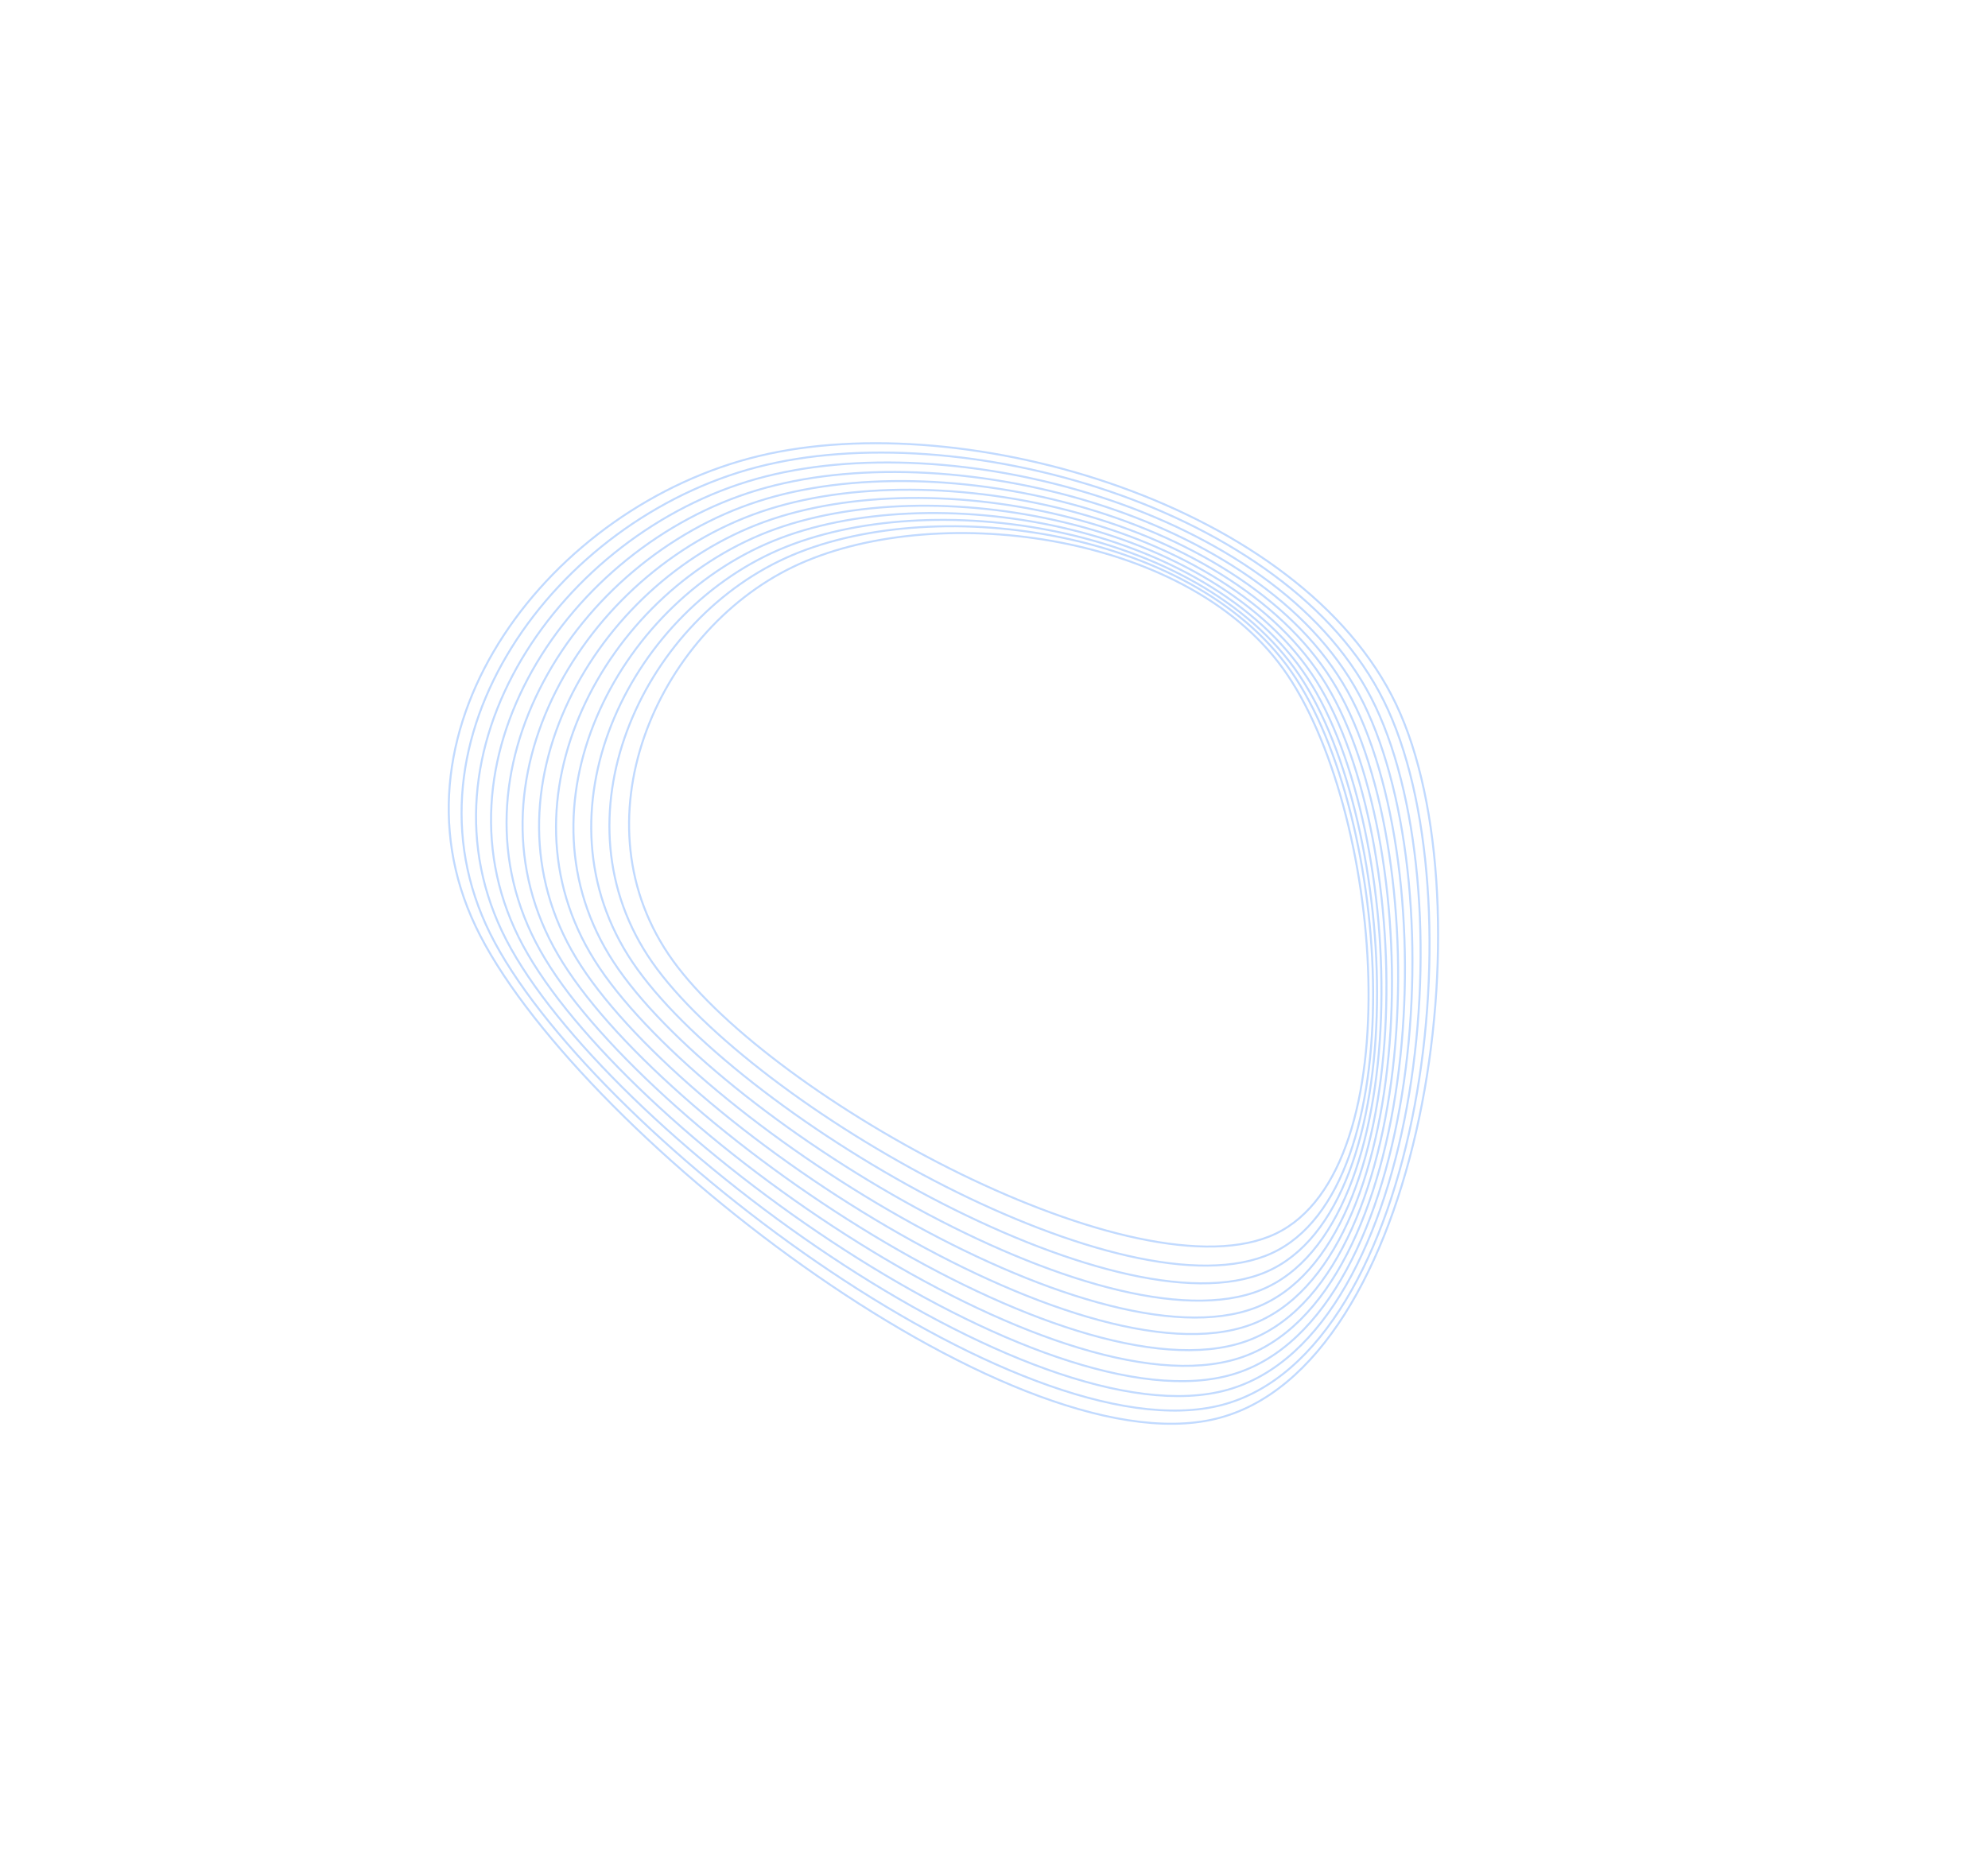 <?xml version="1.0" encoding="UTF-8"?> <svg xmlns="http://www.w3.org/2000/svg" width="988" height="931" viewBox="0 0 988 931" fill="none"> <g opacity="0.65"> <path d="M377.137 226.698C325.477 239.137 278.52 272.812 250.358 315.774C222.195 358.737 212.867 410.922 236.32 460.381C259.798 509.893 325.928 577.375 399.178 629.377C435.793 655.371 474.154 677.474 509.811 691.519C545.478 705.568 578.368 711.528 604.095 705.333C629.824 699.138 651.268 680.095 668.219 653.374C685.164 626.662 697.585 592.331 705.305 555.662C713.024 518.995 716.04 480.007 714.186 443.991C712.332 407.968 705.609 374.951 693.878 350.21C670.429 300.76 617.135 263.654 556.699 242.018C496.267 220.384 428.798 214.259 377.137 226.698Z" stroke="#A0C6FF"></path> <path d="M394.284 281.739C360.088 298.158 332.741 330.013 320.156 366.357C307.572 402.699 309.769 443.463 334.545 477.714C359.352 512.008 417.163 554.125 477.39 583.555C507.494 598.265 538.166 609.788 565.579 615.577C593.007 621.37 617.083 621.405 634.079 613.244C651.077 605.082 662.945 587.786 670.377 565.253C677.805 542.732 680.777 515.054 680.051 486.237C678.599 428.583 662.353 366.512 637.549 332.222C612.778 297.978 569.106 277.129 523.009 268.96C476.911 260.79 428.482 265.318 394.284 281.739Z" stroke="#A0C6FF"></path> <path d="M243.598 464.077C195.776 367.559 275.908 258.352 376.222 232.227C476.536 206.102 639.899 251.897 687.721 348.414C735.544 444.932 707.535 672.311 607.221 698.436C506.907 724.561 291.421 560.594 243.598 464.077Z" stroke="#A0C6FF"></path> <path d="M251.635 467.278C203.167 373.53 278.929 265.269 375.997 238.048C473.065 210.828 632.918 253.018 681.386 346.766C729.854 440.514 707.18 663.661 610.112 690.882C513.044 718.102 300.103 561.026 251.635 467.278Z" stroke="#A0C6FF"></path> <path d="M259.936 470.091C210.925 379.119 282.412 271.919 376.244 243.696C470.077 215.472 626.352 254.165 675.362 345.137C724.373 436.109 706.815 654.895 612.982 683.119C519.15 711.342 308.947 561.063 259.936 470.091Z" stroke="#A0C6FF"></path> <path d="M268.482 472.512C219.029 384.321 286.339 278.295 376.949 249.16C467.559 220.026 620.19 255.332 669.642 343.523C719.094 431.714 706.43 646.017 615.819 675.151C525.209 704.286 317.934 560.703 268.482 472.512Z" stroke="#A0C6FF"></path> <path d="M277.262 474.534C227.469 389.126 290.702 284.385 378.106 254.431C465.51 224.477 614.434 256.509 664.227 341.917C714.02 427.325 706.025 637.025 618.622 666.979C531.218 696.933 327.055 559.942 277.262 474.534Z" stroke="#A0C6FF"></path> <path d="M286.265 476.148C236.232 393.523 295.491 290.175 379.707 259.493C463.923 228.811 609.083 257.683 659.116 340.308C709.15 422.933 705.601 627.916 621.385 658.599C537.169 689.281 336.299 558.773 286.265 476.148Z" stroke="#A0C6FF"></path> <path d="M295.475 477.35C245.3 397.505 300.691 295.656 381.74 264.338C462.789 233.019 604.13 258.847 654.305 338.692C704.48 418.537 705.15 618.695 624.101 650.014C543.051 681.333 345.65 557.195 295.475 477.35Z" stroke="#A0C6FF"></path> <path d="M304.874 478.135C254.656 401.065 306.287 300.82 384.193 268.955C462.099 237.091 599.571 259.991 649.788 337.061C700.006 414.131 704.666 609.362 626.76 641.226C548.854 673.091 355.092 555.204 304.874 478.135Z" stroke="#A0C6FF"></path> <path d="M314.455 478.497C264.293 404.195 312.273 305.654 387.062 273.334C461.851 241.015 595.407 261.106 645.57 335.408C695.733 409.71 704.154 599.916 629.365 632.236C554.576 664.555 364.618 552.798 314.455 478.497Z" stroke="#A0C6FF"></path> <path d="M324.199 478.431C274.187 406.887 318.629 310.149 390.33 277.465C462.03 244.78 591.628 262.182 641.64 333.726C691.651 405.27 703.603 590.359 631.903 623.044C560.202 655.728 374.21 549.975 324.199 478.431Z" stroke="#A0C6FF"></path> </g> </svg> 